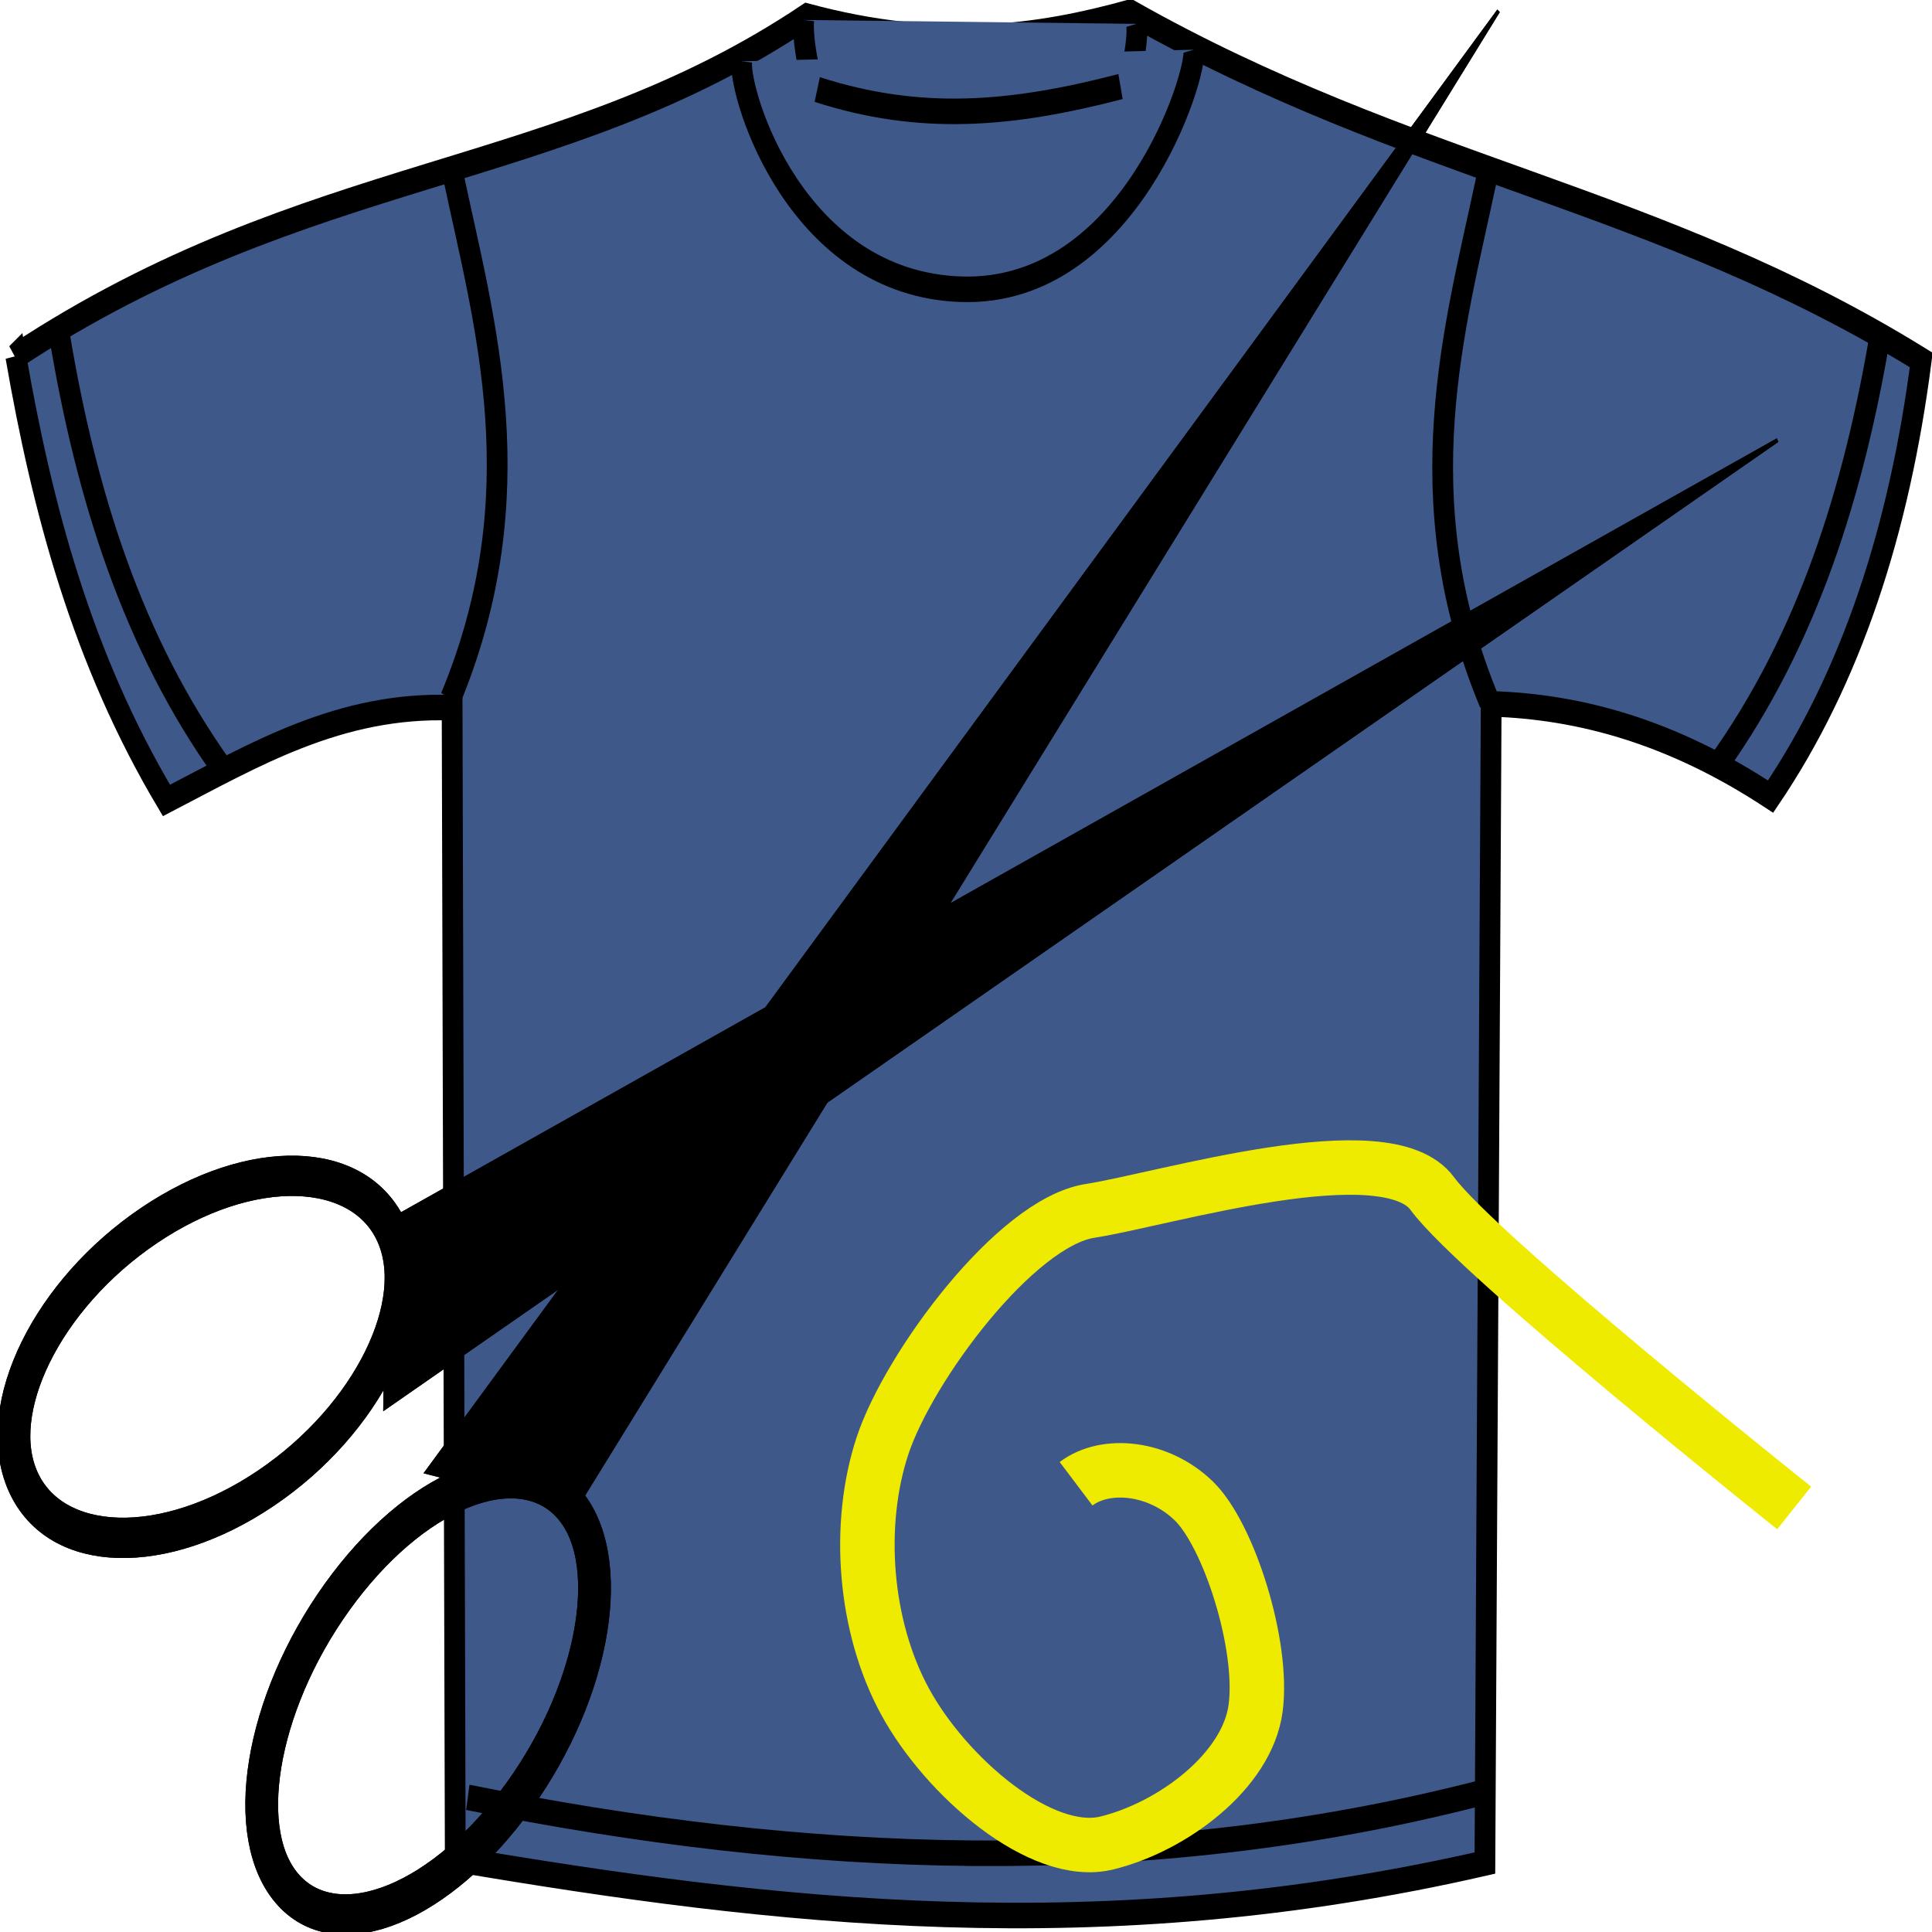 <?xml version="1.0" encoding="UTF-8" standalone="no"?>
<!-- Created with Inkscape (http://www.inkscape.org/) -->

<svg
   xmlns:dc="http://purl.org/dc/elements/1.1/"
   xmlns:cc="http://creativecommons.org/ns#"
   xmlns:rdf="http://www.w3.org/1999/02/22-rdf-syntax-ns#"
   xmlns:svg="http://www.w3.org/2000/svg"
   xmlns="http://www.w3.org/2000/svg"
   xmlns:sodipodi="http://sodipodi.sourceforge.net/DTD/sodipodi-0.dtd"
   xmlns:inkscape="http://www.inkscape.org/namespaces/inkscape"
   width="160"
   height="160"
   viewBox="0 0 160 160"
   id="svg2"
   version="1.1"
   inkscape:version="0.92.2 (5c3e80d, 2017-08-06)"
   sodipodi:docname="07.svg">
  <defs
     id="defs4" />
  <sodipodi:namedview
     id="base"
     pagecolor="#ffffff"
     bordercolor="#666666"
     borderopacity="1.0"
     inkscape:pageopacity="0.0"
     inkscape:pageshadow="2"
     inkscape:zoom="4.2951213"
     inkscape:cx="29.418382"
     inkscape:cy="85.412106"
     inkscape:document-units="px"
     inkscape:current-layer="layer1"
     showgrid="true"
     units="px"
     inkscape:window-width="1680"
     inkscape:window-height="987"
     inkscape:window-x="-8"
     inkscape:window-y="-8"
     inkscape:window-maximized="1"
     viewbox-height="16">
    <inkscape:grid
       type="xygrid"
       id="grid4136"
       originx="0"
       originy="0"
       spacingx="1"
       spacingy="1" />
  </sodipodi:namedview>
  <g
     inkscape:label="Layer 1"
     inkscape:groupmode="layer"
     id="layer1"
     transform="translate(0,-893.362)">
    <g
       id="g3219"
       transform="matrix(0.992,0,0,1.221,-65.766,226.376)"
       style="fill:#3d5889;fill-opacity:1;stroke:#000000;stroke-width:1.732;stroke-miterlimit:4;stroke-dasharray:none;stroke-opacity:1">
      <path
         sodipodi:nodetypes="ccccccccccc"
         id="path2427"
         d="m 67.614,570.417 c 24.468,-13.1 45.356,-11.775 66.041,-23.062 11.096,2.431 19.357,1.459 26.993,-0.262 23.429,10.786 44.028,12.516 66.041,23.586 -1.83,11.559 -5.859,21.548 -12.579,29.614 -8.154,-4.37 -15.868,-6.106 -23.324,-6.29 l -0.524,78.621 c -32.121,5.983 -59.347,3.398 -85.959,-0.262 l -0.262,-78.097 c -9.371,-0.272 -16.5,3.19 -23.848,6.29 -7.067,-9.635 -10.369,-19.809 -12.579,-30.138 z"
         style="fill:#3d5889;fill-opacity:1;fill-rule:evenodd;stroke:#000000;stroke-width:1.732;stroke-linecap:butt;stroke-linejoin:miter;stroke-miterlimit:4;stroke-dasharray:none;stroke-opacity:1"
         inkscape:connector-curvature="0" />
      <path
         sodipodi:nodetypes="cc"
         id="path3199"
         d="m 71.283,569.107 c 2.215,10.749 6.083,20.787 13.628,29.352"
         style="fill:#3d5889;fill-opacity:1;fill-rule:evenodd;stroke:#000000;stroke-width:1.732;stroke-linecap:butt;stroke-linejoin:miter;stroke-miterlimit:4;stroke-dasharray:none;stroke-opacity:1"
         inkscape:connector-curvature="0" />
      <path
         sodipodi:nodetypes="cc"
         id="path3203"
         d="m 105.352,668.169 c 28.129,4.604 56.257,5.593 84.386,-0.262"
         style="fill:#3d5889;fill-opacity:1;fill-rule:evenodd;stroke:#000000;stroke-width:1.732;stroke-linecap:butt;stroke-linejoin:miter;stroke-miterlimit:4;stroke-dasharray:none;stroke-opacity:1"
         inkscape:connector-curvature="0" />
      <path
         sodipodi:nodetypes="czc"
         id="path3205"
         d="m 133.393,547.617 c -0.228,2.325 1.692,12.733 13.89,13.366 11.936,0.619 14.275,-11.536 13.89,-13.103"
         style="fill:#3d5889;fill-opacity:1;fill-rule:evenodd;stroke:#000000;stroke-width:1.732;stroke-linecap:butt;stroke-linejoin:miter;stroke-miterlimit:4;stroke-dasharray:none;stroke-opacity:1"
         inkscape:connector-curvature="0" />
      <path
         style="fill:#3d5889;fill-opacity:1;fill-rule:evenodd;stroke:#000000;stroke-width:1.732;stroke-linecap:butt;stroke-linejoin:miter;stroke-miterlimit:4;stroke-dasharray:none;stroke-opacity:1"
         d="m 128.212,550.419 c -0.228,2.325 4.574,15.112 18.345,15.462 14.032,0.357 19.779,-14.681 19.393,-16.248"
         id="path3207"
         sodipodi:nodetypes="czc"
         inkscape:connector-curvature="0" />
      <path
         sodipodi:nodetypes="cc"
         id="path3209"
         d="m 134.523,552.335 c 8.538,2.233 16.082,1.754 25.318,-0.202"
         style="fill:#3d5889;fill-opacity:1;fill-rule:evenodd;stroke:#000000;stroke-width:1.732;stroke-linecap:butt;stroke-linejoin:miter;stroke-miterlimit:4;stroke-dasharray:none;stroke-opacity:1"
         inkscape:connector-curvature="0" />
      <path
         sodipodi:nodetypes="cc"
         id="path3213"
         d="m 104.162,558.281 c 2.576,9.885 6.838,21.489 -0.262,35.379"
         style="fill:#3d5889;fill-opacity:1;fill-rule:evenodd;stroke:#000000;stroke-width:1.732;stroke-linecap:butt;stroke-linejoin:miter;stroke-miterlimit:4;stroke-dasharray:none;stroke-opacity:1"
         inkscape:connector-curvature="0" />
      <path
         style="fill:#3d5889;fill-opacity:1;fill-rule:evenodd;stroke:#000000;stroke-width:1.732;stroke-linecap:butt;stroke-linejoin:miter;stroke-miterlimit:4;stroke-dasharray:none;stroke-opacity:1"
         d="m 190.375,558.483 c -2.576,9.885 -6.838,21.489 0.262,35.379"
         id="path3215"
         sodipodi:nodetypes="cc"
         inkscape:connector-curvature="0" />
      <path
         style="fill:#3d5889;fill-opacity:1;fill-rule:evenodd;stroke:#000000;stroke-width:1.732;stroke-linecap:butt;stroke-linejoin:miter;stroke-miterlimit:4;stroke-dasharray:none;stroke-opacity:1"
         d="m 223.283,568.845 c -2.215,10.749 -6.083,20.787 -13.628,29.352"
         id="path3217"
         sodipodi:nodetypes="cc"
         inkscape:connector-curvature="0" />
    </g>
    <g
       id="g2546"
       transform="matrix(0.607,0.934,-0.758,0.747,-39.27,955.446)">
      <g
         id="g3167"
         transform="matrix(0.275,-0.048,0.048,0.275,-68.317,-171.906)">
        <ellipse
           ry="64.286"
           rx="37.143"
           cy="642.362"
           cx="497.143"
           id="path2383"
           style="fill:none;fill-opacity:1;stroke:#000000;stroke-width:10;stroke-miterlimit:4;stroke-dasharray:none;stroke-opacity:1" />
        <path
           inkscape:connector-curvature="0"
           sodipodi:nodetypes="cccc"
           id="path3155"
           d="M 500,578.076 465.714,112.362 460,600.934 Z"
           style="opacity:0.99;fill:#000000;fill-opacity:1;fill-rule:evenodd;stroke:#000000;stroke-width:1px;stroke-linecap:butt;stroke-linejoin:miter;stroke-opacity:1" />
        <ellipse
           ry="64.286"
           rx="37.143"
           cy="642.362"
           cx="497.143"
           id="path3157"
           style="fill:none;fill-opacity:1;stroke:#000000;stroke-width:10;stroke-miterlimit:4;stroke-dasharray:none;stroke-opacity:1" />
        <path
           inkscape:connector-curvature="0"
           sodipodi:nodetypes="cccc"
           id="path3159"
           d="M 500,578.076 465.714,112.362 460,600.934 Z"
           style="opacity:0.99;fill:#000000;fill-opacity:1;fill-rule:evenodd;stroke:#000000;stroke-width:1px;stroke-linecap:butt;stroke-linejoin:miter;stroke-opacity:1" />
      </g>
      <g
         transform="matrix(-0.275,-0.048,-0.048,0.275,236.676,-171.906)"
         id="g3183">
        <ellipse
           ry="64.286"
           rx="37.143"
           cy="642.362"
           cx="497.143"
           style="fill:none;fill-opacity:1;stroke:#000000;stroke-width:10;stroke-miterlimit:4;stroke-dasharray:none;stroke-opacity:1"
           id="path3185" />
        <path
           inkscape:connector-curvature="0"
           style="opacity:0.99;fill:#000000;fill-opacity:1;fill-rule:evenodd;stroke:#000000;stroke-width:1px;stroke-linecap:butt;stroke-linejoin:miter;stroke-opacity:1"
           d="M 500,578.076 465.714,112.362 460,600.934 Z"
           id="path3187"
           sodipodi:nodetypes="cccc" />
        <ellipse
           ry="64.286"
           rx="37.143"
           cy="642.362"
           cx="497.143"
           style="fill:none;fill-opacity:1;stroke:#000000;stroke-width:10;stroke-miterlimit:4;stroke-dasharray:none;stroke-opacity:1"
           id="path3189" />
        <path
           inkscape:connector-curvature="0"
           style="opacity:0.99;fill:#000000;fill-opacity:1;fill-rule:evenodd;stroke:#000000;stroke-width:1px;stroke-linecap:butt;stroke-linejoin:miter;stroke-opacity:1"
           d="M 500,578.076 465.714,112.362 460,600.934 Z"
           id="path3191"
           sodipodi:nodetypes="cccc" />
      </g>
    </g>
    <path
       inkscape:connector-curvature="0"
       style="fill:none;fill-rule:evenodd;stroke:#efeb00;stroke-width:4.511;stroke-linecap:butt;stroke-linejoin:miter;stroke-miterlimit:4;stroke-dasharray:none;stroke-dashoffset:0;stroke-opacity:1"
       d="m 148.586,1018.242 c 0,0 -26.177,-20.85 -29.968,-26.031 -3.791,-5.181 -22.155,0.466 -28.342,1.43 -6.187,0.964 -15.039,12.936 -17.191,19.452 -2.152,6.516 -1.526,14.939 1.859,21.168 3.384,6.229 11.284,13.066 16.727,11.728 5.443,-1.338 11.618,-5.951 12.313,-11.156 0.695,-5.205 -2.208,-14.338 -5.111,-17.163 -2.903,-2.826 -7.297,-3.286 -9.757,-1.43"
       id="path3330"
       sodipodi:nodetypes="czzzzzzzz" />
  </g>
</svg>
